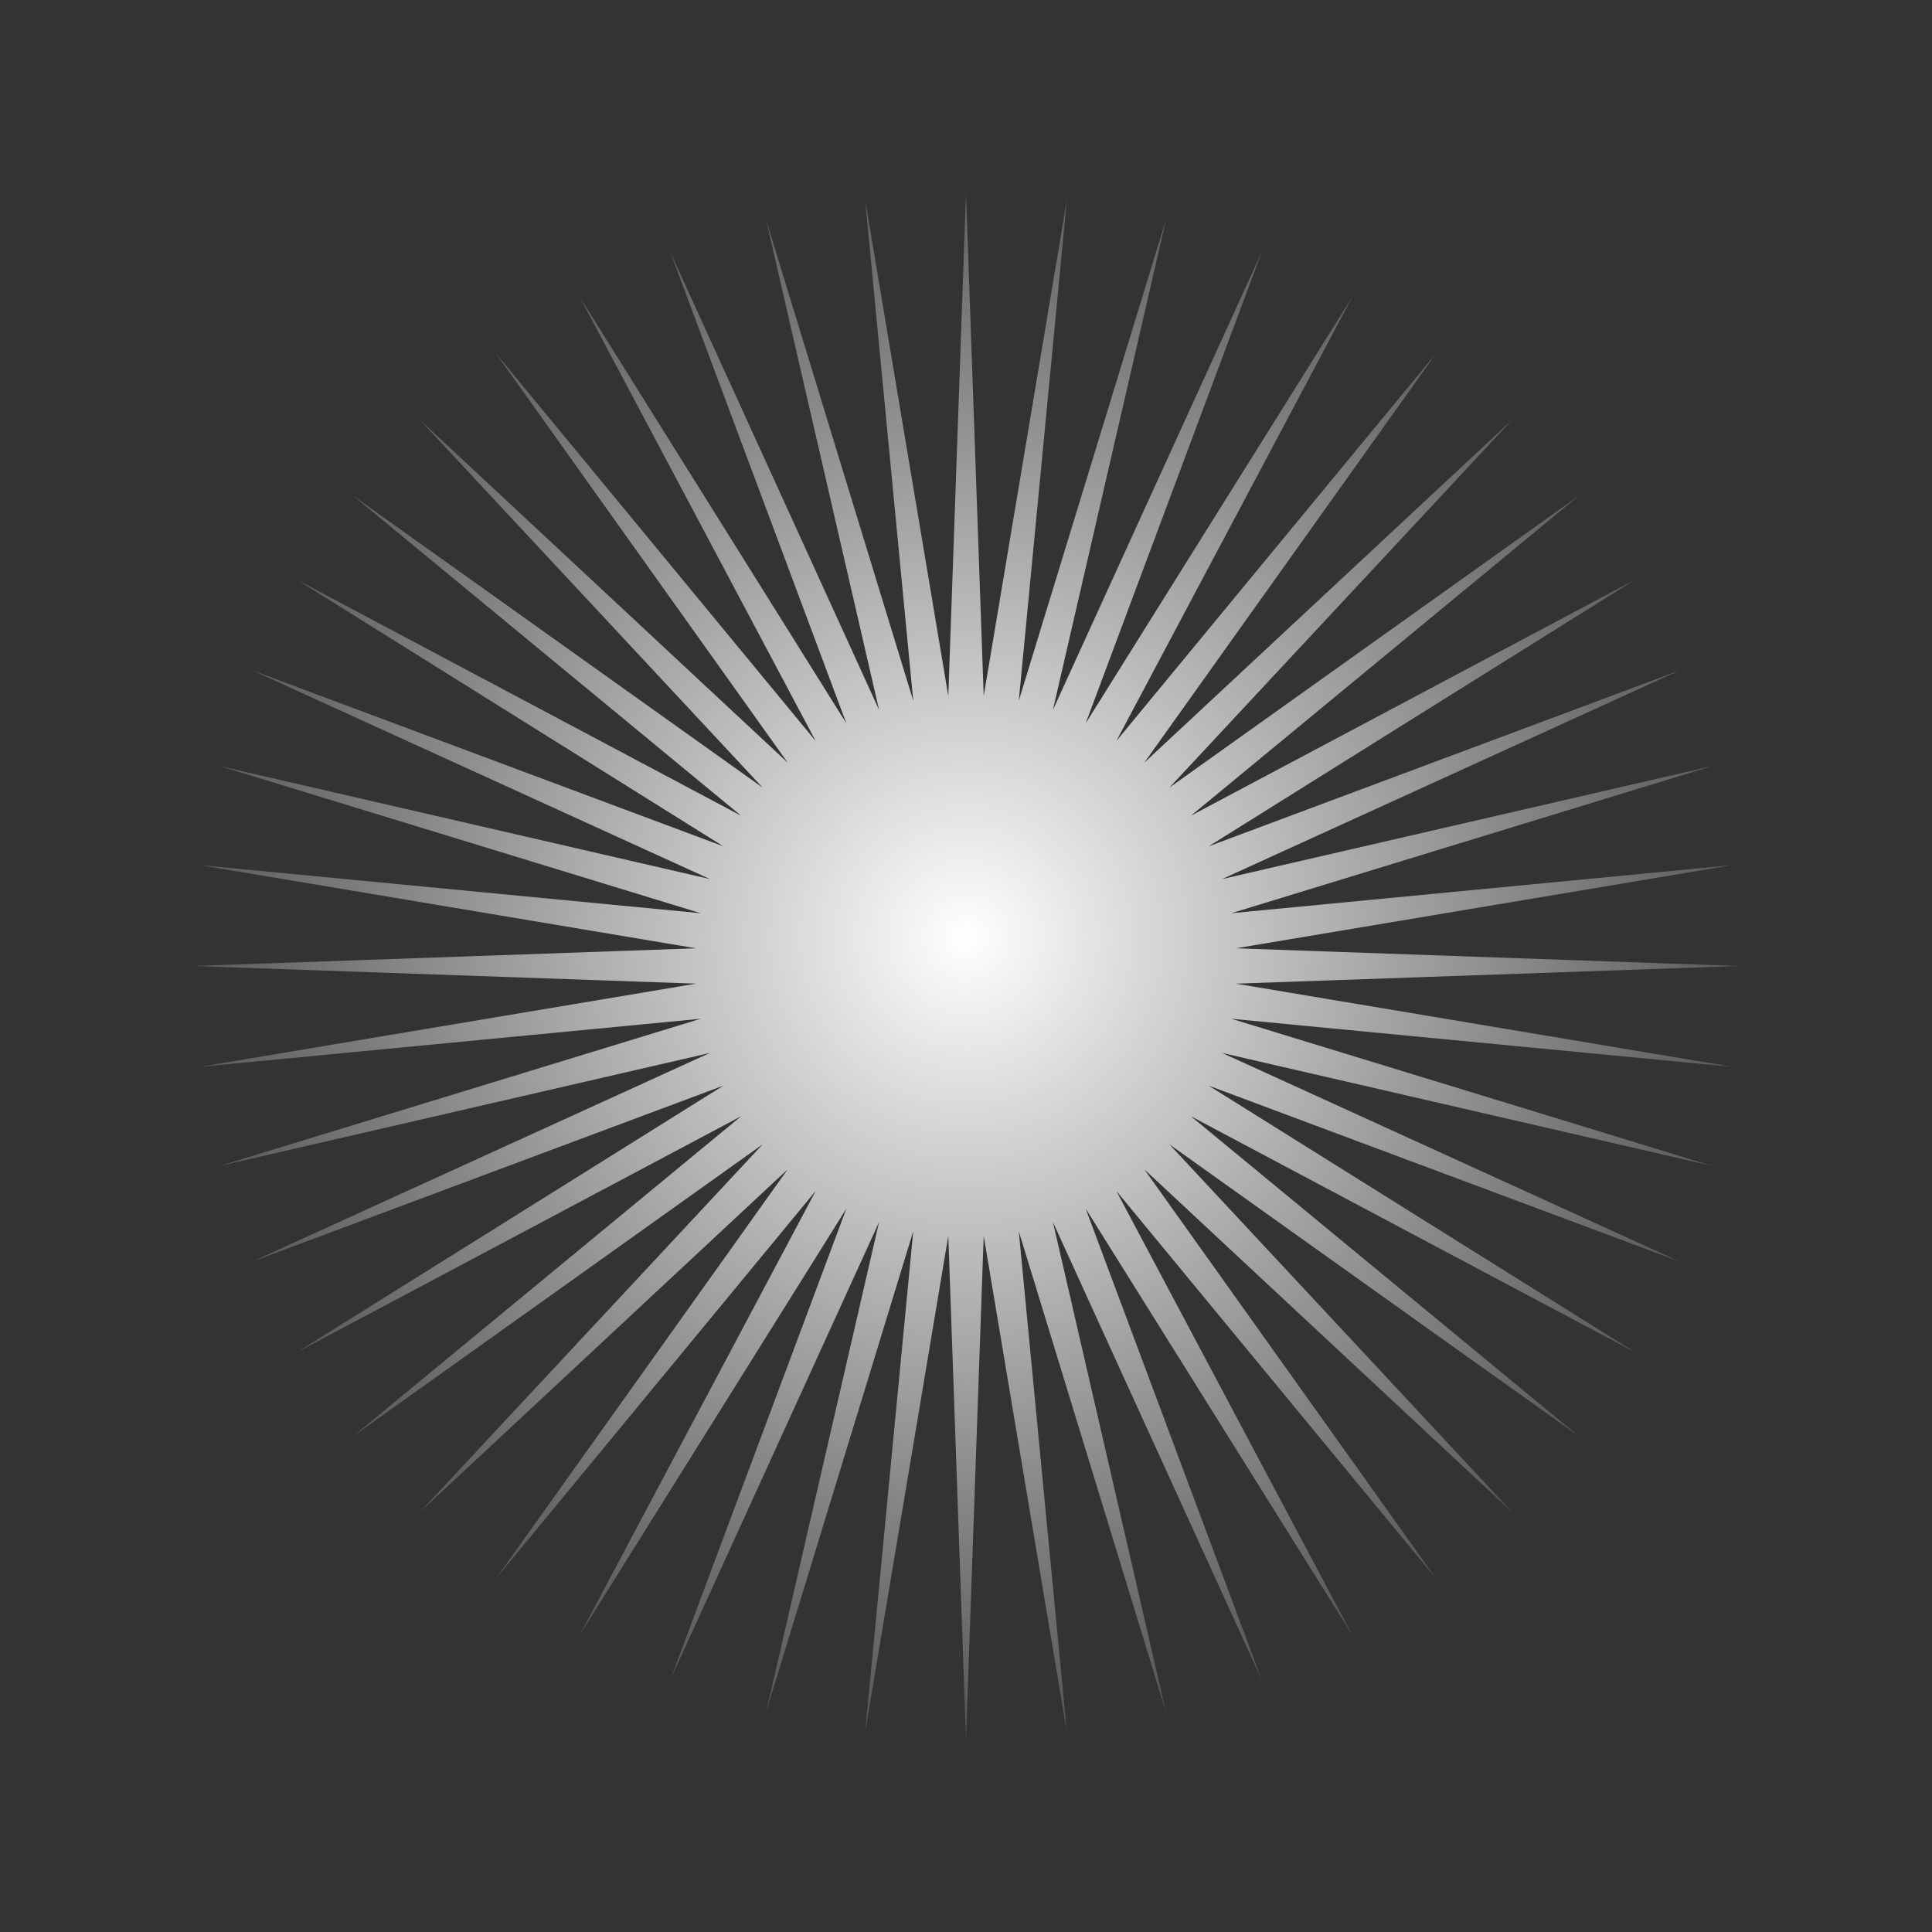 <svg width="56" height="56" viewBox="0 0 56 56" fill="none" xmlns="http://www.w3.org/2000/svg">
<rect x="0" y="0" width="56" height="56" fill="#333333" stroke="none"/>
<path d="M28 5.6L28.513 20.176L30.924 5.791L29.53 20.31L33.798 6.363L30.52 20.576L36.572 7.305L31.468 20.968L39.2 8.601L32.356 21.481L41.636 10.229L33.169 22.105L43.839 12.16L33.895 22.83L45.771 14.363L34.519 23.644L47.399 16.8L35.032 24.532L48.695 19.427L35.424 25.48L49.637 22.202L35.69 26.47L50.209 25.076L35.823 27.487L50.4 28L35.823 28.512L50.209 30.923L35.69 29.529L49.637 33.797L35.424 30.52L48.695 36.572L35.032 31.467L47.399 39.2L34.519 32.355L45.771 41.636L33.895 33.169L43.839 43.839L33.169 33.894L41.636 45.771L32.356 34.518L39.2 47.399L31.468 35.031L36.572 48.694L30.52 35.423L33.798 49.636L29.53 35.689L30.924 50.208L28.513 35.823L28 50.4L27.487 35.823L25.076 50.208L26.471 35.689L22.203 49.636L25.48 35.423L19.428 48.694L24.533 35.031L16.8 47.399L23.644 34.518L14.364 45.771L22.831 33.894L12.161 43.839L22.106 33.169L10.229 41.636L21.481 32.355L8.601 39.2L20.969 31.467L7.305 36.572L20.576 30.52L6.363 33.797L20.311 29.529L5.792 30.923L20.177 28.512L5.6 28L20.177 27.487L5.792 25.076L20.311 26.47L6.363 22.202L20.576 25.48L7.305 19.427L20.969 24.532L8.601 16.8L21.481 23.644L10.229 14.363L22.106 22.83L12.161 12.16L22.831 22.105L14.364 10.229L23.644 21.481L16.8 8.601L24.533 20.968L19.428 7.305L25.48 20.576L22.203 6.363L26.471 20.31L25.076 5.791L27.487 20.176L28 5.6Z" fill="url(#paint0_radial_299_260)"/>
<defs>
<radialGradient id="paint0_radial_299_260" cx="0" cy="0" r="1" gradientUnits="userSpaceOnUse" gradientTransform="translate(28 27.16) rotate(81.384) scale(28.036)">
<stop stop-color="white"/>
<stop offset="1" stop-color="#FFF9F9" stop-opacity="0"/>
</radialGradient>
</defs>
</svg>
